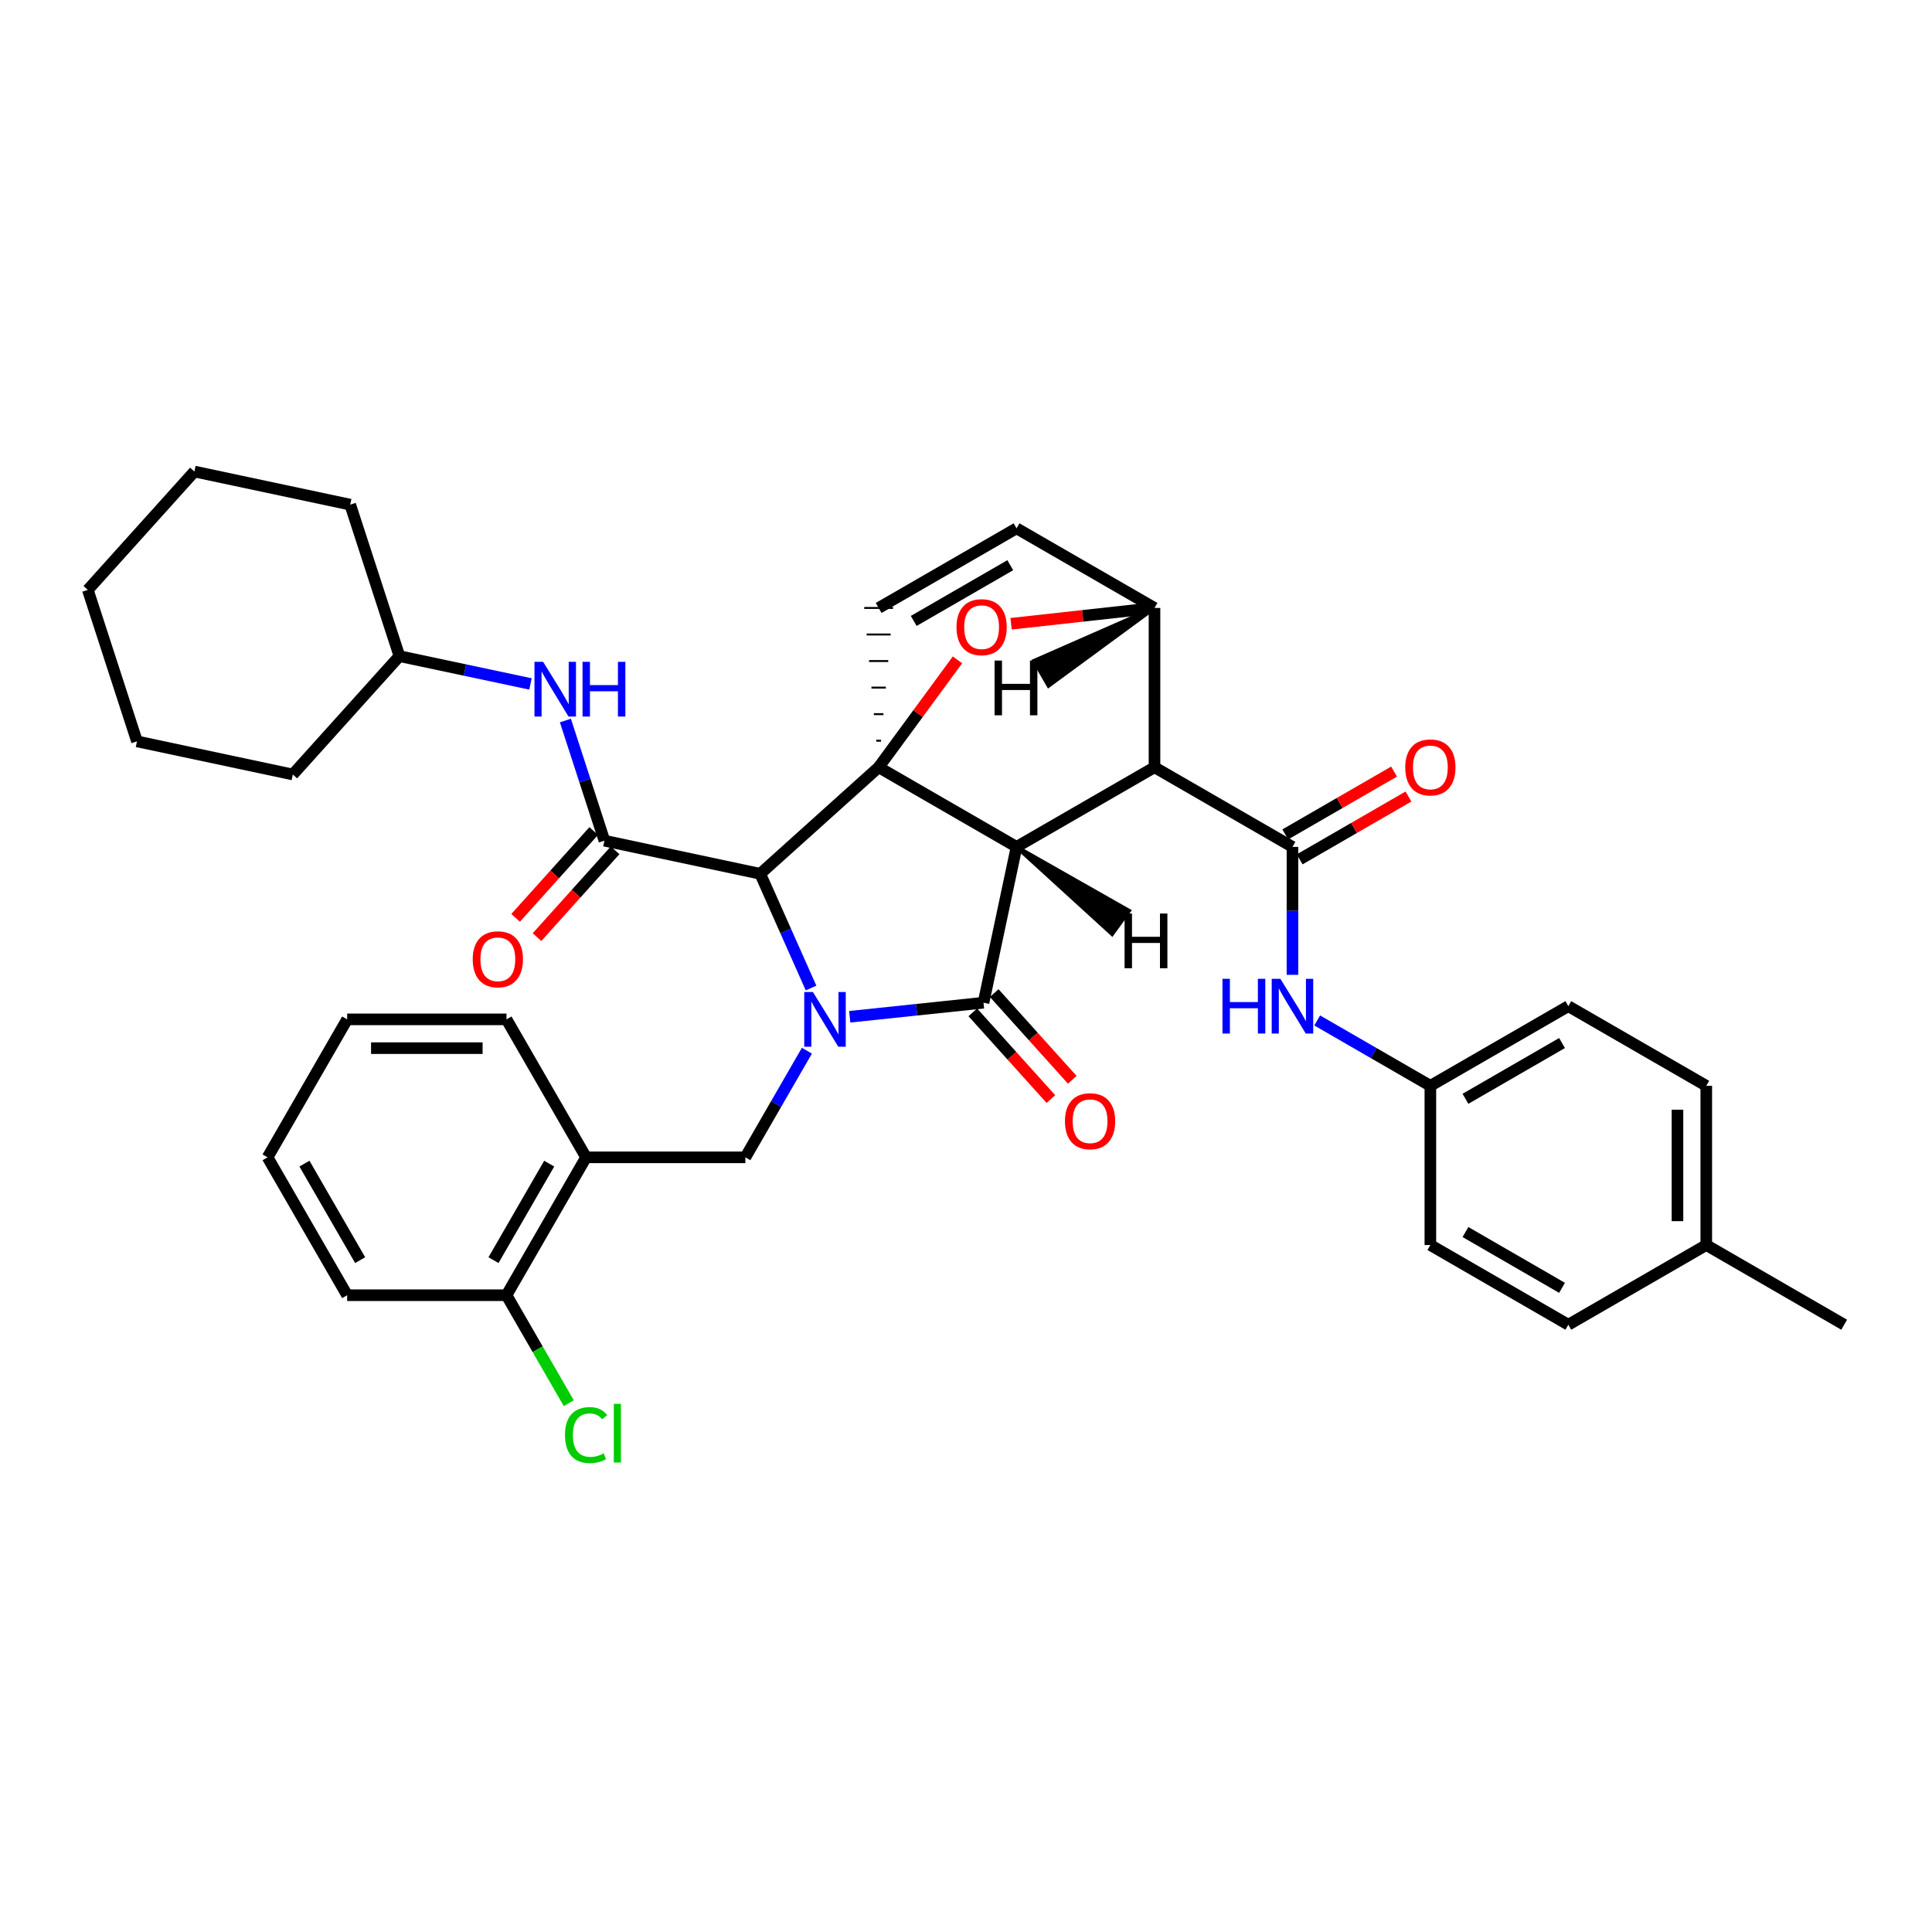<?xml version='1.0' encoding='iso-8859-1'?>
<svg version='1.1' baseProfile='full'
              xmlns='http://www.w3.org/2000/svg'
                      xmlns:rdkit='http://www.rdkit.org/xml'
                      xmlns:xlink='http://www.w3.org/1999/xlink'
                  xml:space='preserve'
width='1000px' height='1000px' viewBox='0 0 1000 1000'>
<!-- END OF HEADER -->
<rect style='opacity:1.0;fill:#FFFFFF;stroke:none' width='1000' height='1000' x='0' y='0'> </rect>
<path class='bond-0' d='M 419.797,511.399 L 406.647,481.841' style='fill:none;fill-rule:evenodd;stroke:#0000FF;stroke-width:6px;stroke-linecap:butt;stroke-linejoin:miter;stroke-opacity:1' />
<path class='bond-0' d='M 406.647,481.841 L 393.497,452.282' style='fill:none;fill-rule:evenodd;stroke:#000000;stroke-width:6px;stroke-linecap:butt;stroke-linejoin:miter;stroke-opacity:1' />
<path class='bond-6' d='M 417.651,543.842 L 401.724,571.438' style='fill:none;fill-rule:evenodd;stroke:#0000FF;stroke-width:6px;stroke-linecap:butt;stroke-linejoin:miter;stroke-opacity:1' />
<path class='bond-6' d='M 401.724,571.438 L 385.796,599.034' style='fill:none;fill-rule:evenodd;stroke:#000000;stroke-width:6px;stroke-linecap:butt;stroke-linejoin:miter;stroke-opacity:1' />
<path class='bond-37' d='M 439.816,526.276 L 474.441,522.638' style='fill:none;fill-rule:evenodd;stroke:#0000FF;stroke-width:6px;stroke-linecap:butt;stroke-linejoin:miter;stroke-opacity:1' />
<path class='bond-37' d='M 474.441,522.638 L 509.066,519.001' style='fill:none;fill-rule:evenodd;stroke:#000000;stroke-width:6px;stroke-linecap:butt;stroke-linejoin:miter;stroke-opacity:1' />
<path class='bond-1' d='M 526.164,438.348 L 454.784,397.131' style='fill:none;fill-rule:evenodd;stroke:#000000;stroke-width:6px;stroke-linecap:butt;stroke-linejoin:miter;stroke-opacity:1' />
<path class='bond-2' d='M 526.164,438.348 L 597.569,397.131' style='fill:none;fill-rule:evenodd;stroke:#000000;stroke-width:6px;stroke-linecap:butt;stroke-linejoin:miter;stroke-opacity:1' />
<path class='bond-38' d='M 526.164,438.348 L 509.066,519.001' style='fill:none;fill-rule:evenodd;stroke:#000000;stroke-width:6px;stroke-linecap:butt;stroke-linejoin:miter;stroke-opacity:1' />
<path class='bond-43' d='M 526.164,438.348 L 575.632,483.48 L 584.389,471.421 Z' style='fill:#000000;fill-rule:evenodd;fill-opacity:1;stroke:#000000;stroke-width:2px;stroke-linecap:butt;stroke-linejoin:miter;stroke-opacity:1;' />
<path class='bond-39' d='M 454.784,397.131 L 475.187,369.342' style='fill:none;fill-rule:evenodd;stroke:#000000;stroke-width:6px;stroke-linecap:butt;stroke-linejoin:miter;stroke-opacity:1' />
<path class='bond-39' d='M 475.187,369.342 L 495.591,341.553' style='fill:none;fill-rule:evenodd;stroke:#FF0000;stroke-width:6px;stroke-linecap:butt;stroke-linejoin:miter;stroke-opacity:1' />
<path class='bond-40' d='M 454.784,397.131 L 393.497,452.282' style='fill:none;fill-rule:evenodd;stroke:#000000;stroke-width:6px;stroke-linecap:butt;stroke-linejoin:miter;stroke-opacity:1' />
<path class='bond-41' d='M 456.026,383.387 L 453.542,383.387' style='fill:none;fill-rule:evenodd;stroke:#000000;stroke-width:1.0px;stroke-linecap:butt;stroke-linejoin:miter;stroke-opacity:1' />
<path class='bond-41' d='M 457.268,369.644 L 452.3,369.644' style='fill:none;fill-rule:evenodd;stroke:#000000;stroke-width:1.0px;stroke-linecap:butt;stroke-linejoin:miter;stroke-opacity:1' />
<path class='bond-41' d='M 458.51,355.901 L 451.058,355.901' style='fill:none;fill-rule:evenodd;stroke:#000000;stroke-width:1.0px;stroke-linecap:butt;stroke-linejoin:miter;stroke-opacity:1' />
<path class='bond-41' d='M 459.752,342.158 L 449.816,342.158' style='fill:none;fill-rule:evenodd;stroke:#000000;stroke-width:1.0px;stroke-linecap:butt;stroke-linejoin:miter;stroke-opacity:1' />
<path class='bond-41' d='M 460.994,328.415 L 448.574,328.415' style='fill:none;fill-rule:evenodd;stroke:#000000;stroke-width:1.0px;stroke-linecap:butt;stroke-linejoin:miter;stroke-opacity:1' />
<path class='bond-41' d='M 462.236,314.672 L 447.332,314.672' style='fill:none;fill-rule:evenodd;stroke:#000000;stroke-width:1.0px;stroke-linecap:butt;stroke-linejoin:miter;stroke-opacity:1' />
<path class='bond-3' d='M 393.497,452.282 L 312.843,435.135' style='fill:none;fill-rule:evenodd;stroke:#000000;stroke-width:6px;stroke-linecap:butt;stroke-linejoin:miter;stroke-opacity:1' />
<path class='bond-4' d='M 597.569,397.131 L 668.975,438.348' style='fill:none;fill-rule:evenodd;stroke:#000000;stroke-width:6px;stroke-linecap:butt;stroke-linejoin:miter;stroke-opacity:1' />
<path class='bond-33' d='M 597.569,397.131 L 597.569,314.672' style='fill:none;fill-rule:evenodd;stroke:#000000;stroke-width:6px;stroke-linecap:butt;stroke-linejoin:miter;stroke-opacity:1' />
<path class='bond-5' d='M 523.332,322.859 L 560.451,318.766' style='fill:none;fill-rule:evenodd;stroke:#FF0000;stroke-width:6px;stroke-linecap:butt;stroke-linejoin:miter;stroke-opacity:1' />
<path class='bond-5' d='M 560.451,318.766 L 597.569,314.672' style='fill:none;fill-rule:evenodd;stroke:#000000;stroke-width:6px;stroke-linecap:butt;stroke-linejoin:miter;stroke-opacity:1' />
<path class='bond-10' d='M 312.843,435.135 L 302.746,404.041' style='fill:none;fill-rule:evenodd;stroke:#000000;stroke-width:6px;stroke-linecap:butt;stroke-linejoin:miter;stroke-opacity:1' />
<path class='bond-10' d='M 302.746,404.041 L 292.65,372.946' style='fill:none;fill-rule:evenodd;stroke:#0000FF;stroke-width:6px;stroke-linecap:butt;stroke-linejoin:miter;stroke-opacity:1' />
<path class='bond-11' d='M 307.303,430.151 L 287.092,452.616' style='fill:none;fill-rule:evenodd;stroke:#000000;stroke-width:6px;stroke-linecap:butt;stroke-linejoin:miter;stroke-opacity:1' />
<path class='bond-11' d='M 287.092,452.616 L 266.881,475.081' style='fill:none;fill-rule:evenodd;stroke:#FF0000;stroke-width:6px;stroke-linecap:butt;stroke-linejoin:miter;stroke-opacity:1' />
<path class='bond-11' d='M 318.383,440.119 L 298.172,462.584' style='fill:none;fill-rule:evenodd;stroke:#000000;stroke-width:6px;stroke-linecap:butt;stroke-linejoin:miter;stroke-opacity:1' />
<path class='bond-11' d='M 298.172,462.584 L 277.961,485.049' style='fill:none;fill-rule:evenodd;stroke:#FF0000;stroke-width:6px;stroke-linecap:butt;stroke-linejoin:miter;stroke-opacity:1' />
<path class='bond-8' d='M 668.975,438.348 L 668.975,471.458' style='fill:none;fill-rule:evenodd;stroke:#000000;stroke-width:6px;stroke-linecap:butt;stroke-linejoin:miter;stroke-opacity:1' />
<path class='bond-8' d='M 668.975,471.458 L 668.975,504.569' style='fill:none;fill-rule:evenodd;stroke:#0000FF;stroke-width:6px;stroke-linecap:butt;stroke-linejoin:miter;stroke-opacity:1' />
<path class='bond-12' d='M 672.701,444.801 L 700.861,428.541' style='fill:none;fill-rule:evenodd;stroke:#000000;stroke-width:6px;stroke-linecap:butt;stroke-linejoin:miter;stroke-opacity:1' />
<path class='bond-12' d='M 700.861,428.541 L 729.02,412.28' style='fill:none;fill-rule:evenodd;stroke:#FF0000;stroke-width:6px;stroke-linecap:butt;stroke-linejoin:miter;stroke-opacity:1' />
<path class='bond-12' d='M 665.248,431.894 L 693.408,415.634' style='fill:none;fill-rule:evenodd;stroke:#000000;stroke-width:6px;stroke-linecap:butt;stroke-linejoin:miter;stroke-opacity:1' />
<path class='bond-12' d='M 693.408,415.634 L 721.568,399.374' style='fill:none;fill-rule:evenodd;stroke:#FF0000;stroke-width:6px;stroke-linecap:butt;stroke-linejoin:miter;stroke-opacity:1' />
<path class='bond-32' d='M 597.569,314.672 L 526.164,273.463' style='fill:none;fill-rule:evenodd;stroke:#000000;stroke-width:6px;stroke-linecap:butt;stroke-linejoin:miter;stroke-opacity:1' />
<path class='bond-44' d='M 597.569,314.672 L 535.291,342.031 L 542.744,354.937 Z' style='fill:#000000;fill-rule:evenodd;fill-opacity:1;stroke:#000000;stroke-width:2px;stroke-linecap:butt;stroke-linejoin:miter;stroke-opacity:1;' />
<path class='bond-7' d='M 454.784,314.672 L 526.164,273.463' style='fill:none;fill-rule:evenodd;stroke:#000000;stroke-width:6px;stroke-linecap:butt;stroke-linejoin:miter;stroke-opacity:1' />
<path class='bond-7' d='M 472.942,321.398 L 522.909,292.552' style='fill:none;fill-rule:evenodd;stroke:#000000;stroke-width:6px;stroke-linecap:butt;stroke-linejoin:miter;stroke-opacity:1' />
<path class='bond-9' d='M 385.796,599.034 L 303.354,599.034' style='fill:none;fill-rule:evenodd;stroke:#000000;stroke-width:6px;stroke-linecap:butt;stroke-linejoin:miter;stroke-opacity:1' />
<path class='bond-14' d='M 681.775,528.183 L 711.065,545.099' style='fill:none;fill-rule:evenodd;stroke:#0000FF;stroke-width:6px;stroke-linecap:butt;stroke-linejoin:miter;stroke-opacity:1' />
<path class='bond-14' d='M 711.065,545.099 L 740.355,562.015' style='fill:none;fill-rule:evenodd;stroke:#000000;stroke-width:6px;stroke-linecap:butt;stroke-linejoin:miter;stroke-opacity:1' />
<path class='bond-13' d='M 303.354,599.034 L 262.162,670.406' style='fill:none;fill-rule:evenodd;stroke:#000000;stroke-width:6px;stroke-linecap:butt;stroke-linejoin:miter;stroke-opacity:1' />
<path class='bond-13' d='M 284.267,602.29 L 255.433,652.25' style='fill:none;fill-rule:evenodd;stroke:#000000;stroke-width:6px;stroke-linecap:butt;stroke-linejoin:miter;stroke-opacity:1' />
<path class='bond-22' d='M 303.354,599.034 L 262.162,527.621' style='fill:none;fill-rule:evenodd;stroke:#000000;stroke-width:6px;stroke-linecap:butt;stroke-linejoin:miter;stroke-opacity:1' />
<path class='bond-16' d='M 274.582,354.008 L 240.659,346.81' style='fill:none;fill-rule:evenodd;stroke:#0000FF;stroke-width:6px;stroke-linecap:butt;stroke-linejoin:miter;stroke-opacity:1' />
<path class='bond-16' d='M 240.659,346.81 L 206.737,339.611' style='fill:none;fill-rule:evenodd;stroke:#000000;stroke-width:6px;stroke-linecap:butt;stroke-linejoin:miter;stroke-opacity:1' />
<path class='bond-42' d='M 555.01,558.897 L 534.807,536.456' style='fill:none;fill-rule:evenodd;stroke:#FF0000;stroke-width:6px;stroke-linecap:butt;stroke-linejoin:miter;stroke-opacity:1' />
<path class='bond-42' d='M 534.807,536.456 L 514.605,514.015' style='fill:none;fill-rule:evenodd;stroke:#000000;stroke-width:6px;stroke-linecap:butt;stroke-linejoin:miter;stroke-opacity:1' />
<path class='bond-42' d='M 543.933,568.869 L 523.731,546.428' style='fill:none;fill-rule:evenodd;stroke:#FF0000;stroke-width:6px;stroke-linecap:butt;stroke-linejoin:miter;stroke-opacity:1' />
<path class='bond-42' d='M 523.731,546.428 L 503.528,523.987' style='fill:none;fill-rule:evenodd;stroke:#000000;stroke-width:6px;stroke-linecap:butt;stroke-linejoin:miter;stroke-opacity:1' />
<path class='bond-15' d='M 262.162,670.406 L 278.281,698.348' style='fill:none;fill-rule:evenodd;stroke:#000000;stroke-width:6px;stroke-linecap:butt;stroke-linejoin:miter;stroke-opacity:1' />
<path class='bond-15' d='M 278.281,698.348 L 294.401,726.29' style='fill:none;fill-rule:evenodd;stroke:#00CC00;stroke-width:6px;stroke-linecap:butt;stroke-linejoin:miter;stroke-opacity:1' />
<path class='bond-23' d='M 262.162,670.406 L 179.687,670.406' style='fill:none;fill-rule:evenodd;stroke:#000000;stroke-width:6px;stroke-linecap:butt;stroke-linejoin:miter;stroke-opacity:1' />
<path class='bond-18' d='M 740.355,562.015 L 740.355,644.424' style='fill:none;fill-rule:evenodd;stroke:#000000;stroke-width:6px;stroke-linecap:butt;stroke-linejoin:miter;stroke-opacity:1' />
<path class='bond-19' d='M 740.355,562.015 L 811.76,520.79' style='fill:none;fill-rule:evenodd;stroke:#000000;stroke-width:6px;stroke-linecap:butt;stroke-linejoin:miter;stroke-opacity:1' />
<path class='bond-19' d='M 758.517,568.738 L 808.501,539.88' style='fill:none;fill-rule:evenodd;stroke:#000000;stroke-width:6px;stroke-linecap:butt;stroke-linejoin:miter;stroke-opacity:1' />
<path class='bond-25' d='M 206.737,339.611 L 181.268,261.201' style='fill:none;fill-rule:evenodd;stroke:#000000;stroke-width:6px;stroke-linecap:butt;stroke-linejoin:miter;stroke-opacity:1' />
<path class='bond-26' d='M 206.737,339.611 L 151.56,400.873' style='fill:none;fill-rule:evenodd;stroke:#000000;stroke-width:6px;stroke-linecap:butt;stroke-linejoin:miter;stroke-opacity:1' />
<path class='bond-17' d='M 883.165,644.424 L 883.165,562.015' style='fill:none;fill-rule:evenodd;stroke:#000000;stroke-width:6px;stroke-linecap:butt;stroke-linejoin:miter;stroke-opacity:1' />
<path class='bond-17' d='M 868.261,632.063 L 868.261,574.376' style='fill:none;fill-rule:evenodd;stroke:#000000;stroke-width:6px;stroke-linecap:butt;stroke-linejoin:miter;stroke-opacity:1' />
<path class='bond-24' d='M 883.165,644.424 L 954.545,685.674' style='fill:none;fill-rule:evenodd;stroke:#000000;stroke-width:6px;stroke-linecap:butt;stroke-linejoin:miter;stroke-opacity:1' />
<path class='bond-36' d='M 883.165,644.424 L 811.76,685.674' style='fill:none;fill-rule:evenodd;stroke:#000000;stroke-width:6px;stroke-linecap:butt;stroke-linejoin:miter;stroke-opacity:1' />
<path class='bond-20' d='M 740.355,644.424 L 811.76,685.674' style='fill:none;fill-rule:evenodd;stroke:#000000;stroke-width:6px;stroke-linecap:butt;stroke-linejoin:miter;stroke-opacity:1' />
<path class='bond-20' d='M 758.521,637.706 L 808.504,666.581' style='fill:none;fill-rule:evenodd;stroke:#000000;stroke-width:6px;stroke-linecap:butt;stroke-linejoin:miter;stroke-opacity:1' />
<path class='bond-21' d='M 811.76,520.79 L 883.165,562.015' style='fill:none;fill-rule:evenodd;stroke:#000000;stroke-width:6px;stroke-linecap:butt;stroke-linejoin:miter;stroke-opacity:1' />
<path class='bond-27' d='M 262.162,527.621 L 179.687,527.621' style='fill:none;fill-rule:evenodd;stroke:#000000;stroke-width:6px;stroke-linecap:butt;stroke-linejoin:miter;stroke-opacity:1' />
<path class='bond-27' d='M 249.791,542.524 L 192.058,542.524' style='fill:none;fill-rule:evenodd;stroke:#000000;stroke-width:6px;stroke-linecap:butt;stroke-linejoin:miter;stroke-opacity:1' />
<path class='bond-35' d='M 179.687,670.406 L 138.495,599.034' style='fill:none;fill-rule:evenodd;stroke:#000000;stroke-width:6px;stroke-linecap:butt;stroke-linejoin:miter;stroke-opacity:1' />
<path class='bond-35' d='M 186.416,652.25 L 157.582,602.29' style='fill:none;fill-rule:evenodd;stroke:#000000;stroke-width:6px;stroke-linecap:butt;stroke-linejoin:miter;stroke-opacity:1' />
<path class='bond-29' d='M 181.268,261.201 L 100.615,244.062' style='fill:none;fill-rule:evenodd;stroke:#000000;stroke-width:6px;stroke-linecap:butt;stroke-linejoin:miter;stroke-opacity:1' />
<path class='bond-30' d='M 151.56,400.873 L 70.907,383.734' style='fill:none;fill-rule:evenodd;stroke:#000000;stroke-width:6px;stroke-linecap:butt;stroke-linejoin:miter;stroke-opacity:1' />
<path class='bond-28' d='M 179.687,527.621 L 138.495,599.034' style='fill:none;fill-rule:evenodd;stroke:#000000;stroke-width:6px;stroke-linecap:butt;stroke-linejoin:miter;stroke-opacity:1' />
<path class='bond-34' d='M 100.615,244.062 L 45.455,305.324' style='fill:none;fill-rule:evenodd;stroke:#000000;stroke-width:6px;stroke-linecap:butt;stroke-linejoin:miter;stroke-opacity:1' />
<path class='bond-31' d='M 70.907,383.734 L 45.455,305.324' style='fill:none;fill-rule:evenodd;stroke:#000000;stroke-width:6px;stroke-linecap:butt;stroke-linejoin:miter;stroke-opacity:1' />
<path  class='atom-0' d='M 420.753 513.461
L 430.033 528.461
Q 430.953 529.941, 432.433 532.621
Q 433.913 535.301, 433.993 535.461
L 433.993 513.461
L 437.753 513.461
L 437.753 541.781
L 433.873 541.781
L 423.913 525.381
Q 422.753 523.461, 421.513 521.261
Q 420.313 519.061, 419.953 518.381
L 419.953 541.781
L 416.273 541.781
L 416.273 513.461
L 420.753 513.461
' fill='#0000FF'/>
<path  class='atom-5' d='M 495.081 324.621
Q 495.081 317.821, 498.441 314.021
Q 501.801 310.221, 508.081 310.221
Q 514.361 310.221, 517.721 314.021
Q 521.081 317.821, 521.081 324.621
Q 521.081 331.501, 517.681 335.421
Q 514.281 339.301, 508.081 339.301
Q 501.841 339.301, 498.441 335.421
Q 495.081 331.541, 495.081 324.621
M 508.081 336.101
Q 512.401 336.101, 514.721 333.221
Q 517.081 330.301, 517.081 324.621
Q 517.081 319.061, 514.721 316.261
Q 512.401 313.421, 508.081 313.421
Q 503.761 313.421, 501.401 316.221
Q 499.081 319.021, 499.081 324.621
Q 499.081 330.341, 501.401 333.221
Q 503.761 336.101, 508.081 336.101
' fill='#FF0000'/>
<path  class='atom-12' d='M 632.755 506.63
L 636.595 506.63
L 636.595 518.67
L 651.075 518.67
L 651.075 506.63
L 654.915 506.63
L 654.915 534.95
L 651.075 534.95
L 651.075 521.87
L 636.595 521.87
L 636.595 534.95
L 632.755 534.95
L 632.755 506.63
' fill='#0000FF'/>
<path  class='atom-12' d='M 662.715 506.63
L 671.995 521.63
Q 672.915 523.11, 674.395 525.79
Q 675.875 528.47, 675.955 528.63
L 675.955 506.63
L 679.715 506.63
L 679.715 534.95
L 675.835 534.95
L 665.875 518.55
Q 664.715 516.63, 663.475 514.43
Q 662.275 512.23, 661.915 511.55
L 661.915 534.95
L 658.235 534.95
L 658.235 506.63
L 662.715 506.63
' fill='#0000FF'/>
<path  class='atom-14' d='M 281.123 342.565
L 290.403 357.565
Q 291.323 359.045, 292.803 361.725
Q 294.283 364.405, 294.363 364.565
L 294.363 342.565
L 298.123 342.565
L 298.123 370.885
L 294.243 370.885
L 284.283 354.485
Q 283.123 352.565, 281.883 350.365
Q 280.683 348.165, 280.323 347.485
L 280.323 370.885
L 276.643 370.885
L 276.643 342.565
L 281.123 342.565
' fill='#0000FF'/>
<path  class='atom-14' d='M 301.523 342.565
L 305.363 342.565
L 305.363 354.605
L 319.843 354.605
L 319.843 342.565
L 323.683 342.565
L 323.683 370.885
L 319.843 370.885
L 319.843 357.805
L 305.363 357.805
L 305.363 370.885
L 301.523 370.885
L 301.523 342.565
' fill='#0000FF'/>
<path  class='atom-15' d='M 551.218 580.344
Q 551.218 573.544, 554.578 569.744
Q 557.938 565.944, 564.218 565.944
Q 570.498 565.944, 573.858 569.744
Q 577.218 573.544, 577.218 580.344
Q 577.218 587.224, 573.818 591.144
Q 570.418 595.024, 564.218 595.024
Q 557.978 595.024, 554.578 591.144
Q 551.218 587.264, 551.218 580.344
M 564.218 591.824
Q 568.538 591.824, 570.858 588.944
Q 573.218 586.024, 573.218 580.344
Q 573.218 574.784, 570.858 571.984
Q 568.538 569.144, 564.218 569.144
Q 559.898 569.144, 557.538 571.944
Q 555.218 574.744, 555.218 580.344
Q 555.218 586.064, 557.538 588.944
Q 559.898 591.824, 564.218 591.824
' fill='#FF0000'/>
<path  class='atom-16' d='M 244.683 496.527
Q 244.683 489.727, 248.043 485.927
Q 251.403 482.127, 257.683 482.127
Q 263.963 482.127, 267.323 485.927
Q 270.683 489.727, 270.683 496.527
Q 270.683 503.407, 267.283 507.327
Q 263.883 511.207, 257.683 511.207
Q 251.443 511.207, 248.043 507.327
Q 244.683 503.447, 244.683 496.527
M 257.683 508.007
Q 262.003 508.007, 264.323 505.127
Q 266.683 502.207, 266.683 496.527
Q 266.683 490.967, 264.323 488.167
Q 262.003 485.327, 257.683 485.327
Q 253.363 485.327, 251.003 488.127
Q 248.683 490.927, 248.683 496.527
Q 248.683 502.247, 251.003 505.127
Q 253.363 508.007, 257.683 508.007
' fill='#FF0000'/>
<path  class='atom-17' d='M 727.355 397.211
Q 727.355 390.411, 730.715 386.611
Q 734.075 382.811, 740.355 382.811
Q 746.635 382.811, 749.995 386.611
Q 753.355 390.411, 753.355 397.211
Q 753.355 404.091, 749.955 408.011
Q 746.555 411.891, 740.355 411.891
Q 734.115 411.891, 730.715 408.011
Q 727.355 404.131, 727.355 397.211
M 740.355 408.691
Q 744.675 408.691, 746.995 405.811
Q 749.355 402.891, 749.355 397.211
Q 749.355 391.651, 746.995 388.851
Q 744.675 386.011, 740.355 386.011
Q 736.035 386.011, 733.675 388.811
Q 731.355 391.611, 731.355 397.211
Q 731.355 402.931, 733.675 405.811
Q 736.035 408.691, 740.355 408.691
' fill='#FF0000'/>
<path  class='atom-20' d='M 292.434 742.791
Q 292.434 735.751, 295.714 732.071
Q 299.034 728.351, 305.314 728.351
Q 311.154 728.351, 314.274 732.471
L 311.634 734.631
Q 309.354 731.631, 305.314 731.631
Q 301.034 731.631, 298.754 734.511
Q 296.514 737.351, 296.514 742.791
Q 296.514 748.391, 298.834 751.271
Q 301.194 754.151, 305.754 754.151
Q 308.874 754.151, 312.514 752.271
L 313.634 755.271
Q 312.154 756.231, 309.914 756.791
Q 307.674 757.351, 305.194 757.351
Q 299.034 757.351, 295.714 753.591
Q 292.434 749.831, 292.434 742.791
' fill='#00CC00'/>
<path  class='atom-20' d='M 317.714 726.631
L 321.394 726.631
L 321.394 756.991
L 317.714 756.991
L 317.714 726.631
' fill='#00CC00'/>
<path  class='atom-38' d='M 582.08 472.84
L 585.92 472.84
L 585.92 484.88
L 600.4 484.88
L 600.4 472.84
L 604.24 472.84
L 604.24 501.16
L 600.4 501.16
L 600.4 488.08
L 585.92 488.08
L 585.92 501.16
L 582.08 501.16
L 582.08 472.84
' fill='#000000'/>
<path  class='atom-39' d='M 514.788 341.917
L 518.628 341.917
L 518.628 353.957
L 533.108 353.957
L 533.108 341.917
L 536.948 341.917
L 536.948 370.237
L 533.108 370.237
L 533.108 357.157
L 518.628 357.157
L 518.628 370.237
L 514.788 370.237
L 514.788 341.917
' fill='#000000'/>
</svg>

